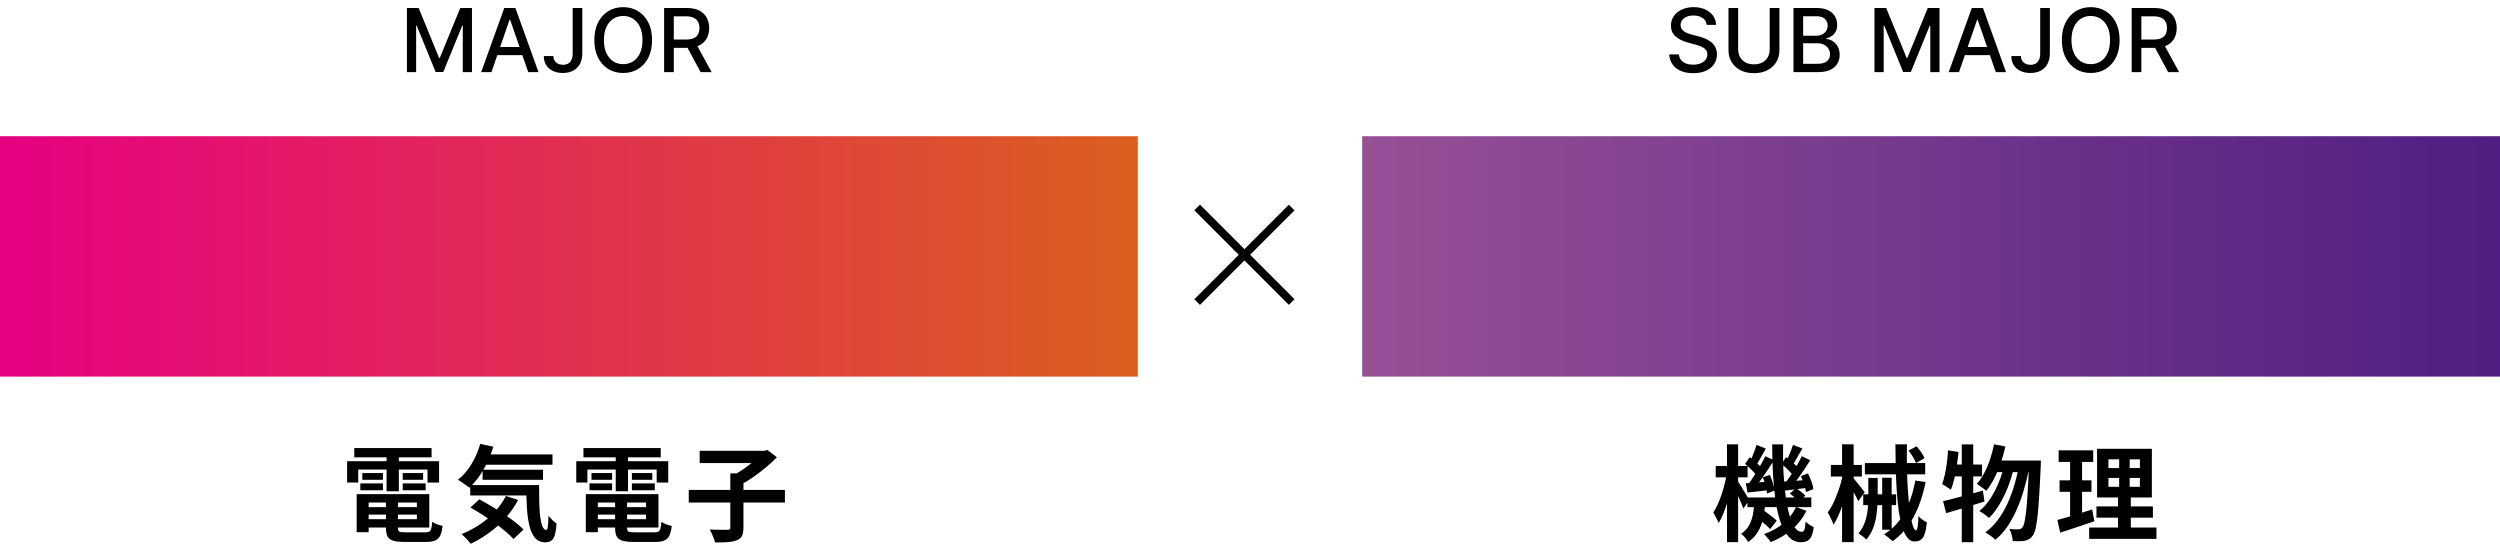 <svg width="312" height="68" viewBox="0 0 312 68" fill="none" xmlns="http://www.w3.org/2000/svg">
<path d="M213 3.102C212.958 2.732 212.786 2.445 212.484 2.242C212.182 2.036 211.802 1.934 211.343 1.934C211.015 1.934 210.731 1.986 210.492 2.09C210.252 2.191 210.066 2.332 209.933 2.512C209.803 2.689 209.738 2.891 209.738 3.117C209.738 3.307 209.782 3.471 209.871 3.609C209.962 3.747 210.08 3.863 210.226 3.957C210.375 4.048 210.533 4.125 210.703 4.188C210.872 4.247 211.035 4.297 211.191 4.336L211.972 4.539C212.227 4.602 212.489 4.686 212.757 4.793C213.026 4.9 213.274 5.04 213.503 5.215C213.733 5.389 213.917 5.605 214.058 5.863C214.201 6.121 214.273 6.43 214.273 6.789C214.273 7.242 214.156 7.645 213.921 7.996C213.69 8.348 213.352 8.625 212.91 8.828C212.47 9.031 211.937 9.133 211.312 9.133C210.713 9.133 210.195 9.038 209.757 8.848C209.32 8.658 208.977 8.388 208.73 8.039C208.483 7.688 208.346 7.271 208.32 6.789H209.531C209.554 7.078 209.648 7.319 209.812 7.512C209.979 7.702 210.191 7.844 210.449 7.938C210.709 8.029 210.994 8.074 211.304 8.074C211.645 8.074 211.949 8.021 212.214 7.914C212.483 7.805 212.694 7.654 212.847 7.461C213.001 7.266 213.078 7.038 213.078 6.777C213.078 6.54 213.01 6.346 212.875 6.195C212.742 6.044 212.561 5.919 212.332 5.82C212.105 5.721 211.848 5.634 211.562 5.559L210.617 5.301C209.976 5.126 209.468 4.87 209.093 4.531C208.721 4.193 208.535 3.745 208.535 3.188C208.535 2.727 208.66 2.324 208.91 1.98C209.16 1.637 209.498 1.37 209.925 1.18C210.352 0.987 210.834 0.891 211.371 0.891C211.912 0.891 212.39 0.986 212.804 1.176C213.221 1.366 213.549 1.628 213.789 1.961C214.028 2.292 214.153 2.672 214.164 3.102H213ZM220.86 1H222.071V6.262C222.071 6.822 221.939 7.318 221.676 7.75C221.413 8.18 221.043 8.518 220.567 8.766C220.09 9.01 219.532 9.133 218.891 9.133C218.253 9.133 217.696 9.01 217.219 8.766C216.743 8.518 216.373 8.18 216.11 7.75C215.847 7.318 215.715 6.822 215.715 6.262V1H216.922V6.164C216.922 6.526 217.002 6.848 217.161 7.129C217.322 7.41 217.55 7.632 217.844 7.793C218.139 7.952 218.487 8.031 218.891 8.031C219.297 8.031 219.648 7.952 219.942 7.793C220.239 7.632 220.465 7.41 220.622 7.129C220.78 6.848 220.86 6.526 220.86 6.164V1ZM223.826 9V1H226.755C227.323 1 227.793 1.094 228.166 1.281C228.538 1.466 228.817 1.717 229.001 2.035C229.186 2.35 229.279 2.706 229.279 3.102C229.279 3.435 229.218 3.716 229.095 3.945C228.973 4.172 228.809 4.354 228.603 4.492C228.4 4.628 228.176 4.727 227.931 4.789V4.867C228.197 4.88 228.456 4.966 228.708 5.125C228.964 5.281 229.175 5.504 229.341 5.793C229.508 6.082 229.591 6.434 229.591 6.848C229.591 7.257 229.495 7.624 229.302 7.949C229.112 8.272 228.818 8.529 228.419 8.719C228.021 8.906 227.512 9 226.892 9H223.826ZM225.033 7.965H226.775C227.353 7.965 227.767 7.853 228.017 7.629C228.267 7.405 228.392 7.125 228.392 6.789C228.392 6.536 228.328 6.305 228.201 6.094C228.073 5.883 227.891 5.715 227.654 5.59C227.419 5.465 227.141 5.402 226.818 5.402H225.033V7.965ZM225.033 4.461H226.65C226.921 4.461 227.164 4.409 227.38 4.305C227.599 4.201 227.772 4.055 227.9 3.867C228.03 3.677 228.095 3.453 228.095 3.195C228.095 2.865 227.979 2.587 227.748 2.363C227.516 2.139 227.16 2.027 226.681 2.027H225.033V4.461ZM233.934 1H235.399L237.946 7.219H238.04L240.586 1H242.051V9H240.903V3.211H240.829L238.469 8.988H237.516L235.157 3.207H235.083V9H233.934V1ZM244.482 9H243.201L246.08 1H247.474L250.353 9H249.072L246.81 2.453H246.748L244.482 9ZM244.697 5.867H248.853V6.883H244.697V5.867ZM254.618 1H255.821V6.672C255.821 7.185 255.719 7.624 255.516 7.988C255.316 8.353 255.033 8.632 254.668 8.824C254.304 9.014 253.877 9.109 253.387 9.109C252.937 9.109 252.532 9.027 252.172 8.863C251.816 8.699 251.533 8.461 251.325 8.148C251.119 7.833 251.016 7.451 251.016 7H252.215C252.215 7.221 252.266 7.413 252.368 7.574C252.472 7.736 252.614 7.862 252.793 7.953C252.976 8.042 253.184 8.086 253.418 8.086C253.674 8.086 253.89 8.033 254.067 7.926C254.247 7.816 254.383 7.656 254.477 7.445C254.571 7.234 254.618 6.977 254.618 6.672V1ZM264.527 5C264.527 5.854 264.371 6.589 264.058 7.203C263.746 7.815 263.317 8.286 262.773 8.617C262.231 8.945 261.615 9.109 260.925 9.109C260.233 9.109 259.614 8.945 259.07 8.617C258.528 8.286 258.101 7.814 257.789 7.199C257.476 6.585 257.32 5.852 257.32 5C257.32 4.146 257.476 3.413 257.789 2.801C258.101 2.186 258.528 1.715 259.07 1.387C259.614 1.056 260.233 0.891 260.925 0.891C261.615 0.891 262.231 1.056 262.773 1.387C263.317 1.715 263.746 2.186 264.058 2.801C264.371 3.413 264.527 4.146 264.527 5ZM263.332 5C263.332 4.349 263.226 3.801 263.015 3.355C262.807 2.908 262.52 2.569 262.156 2.34C261.794 2.108 261.384 1.992 260.925 1.992C260.464 1.992 260.053 2.108 259.691 2.34C259.329 2.569 259.042 2.908 258.832 3.355C258.623 3.801 258.519 4.349 258.519 5C258.519 5.651 258.623 6.201 258.832 6.648C259.042 7.094 259.329 7.432 259.691 7.664C260.053 7.893 260.464 8.008 260.925 8.008C261.384 8.008 261.794 7.893 262.156 7.664C262.52 7.432 262.807 7.094 263.015 6.648C263.226 6.201 263.332 5.651 263.332 5ZM266.032 9V1H268.883C269.503 1 270.017 1.107 270.426 1.32C270.838 1.534 271.145 1.829 271.348 2.207C271.551 2.582 271.653 3.016 271.653 3.508C271.653 3.997 271.55 4.428 271.344 4.801C271.141 5.171 270.834 5.458 270.422 5.664C270.014 5.87 269.499 5.973 268.879 5.973H266.719V4.934H268.77C269.161 4.934 269.478 4.878 269.723 4.766C269.971 4.654 270.152 4.491 270.266 4.277C270.381 4.064 270.438 3.807 270.438 3.508C270.438 3.206 270.379 2.944 270.262 2.723C270.148 2.501 269.967 2.332 269.719 2.215C269.474 2.095 269.153 2.035 268.754 2.035H267.239V9H266.032ZM269.981 5.391L271.958 9H270.583L268.645 5.391H269.981Z" fill="black"/>
<path d="M50.785 1H52.25L54.797 7.219H54.891L57.438 1H58.902V9H57.754V3.211H57.68L55.32 8.988H54.367L52.008 3.207H51.934V9H50.785V1ZM61.333 9H60.052L62.931 1H64.325L67.204 9H65.923L63.661 2.453H63.599L61.333 9ZM61.548 5.867H65.704V6.883H61.548V5.867ZM71.469 1H72.672V6.672C72.672 7.185 72.57 7.624 72.367 7.988C72.167 8.353 71.884 8.632 71.519 8.824C71.155 9.014 70.728 9.109 70.238 9.109C69.788 9.109 69.383 9.027 69.023 8.863C68.667 8.699 68.384 8.461 68.176 8.148C67.97 7.833 67.867 7.451 67.867 7H69.066C69.066 7.221 69.117 7.413 69.219 7.574C69.323 7.736 69.465 7.862 69.644 7.953C69.827 8.042 70.035 8.086 70.269 8.086C70.525 8.086 70.741 8.033 70.918 7.926C71.098 7.816 71.234 7.656 71.328 7.445C71.422 7.234 71.469 6.977 71.469 6.672V1ZM81.378 5C81.378 5.854 81.222 6.589 80.909 7.203C80.597 7.815 80.168 8.286 79.624 8.617C79.082 8.945 78.466 9.109 77.776 9.109C77.084 9.109 76.465 8.945 75.921 8.617C75.379 8.286 74.952 7.814 74.64 7.199C74.327 6.585 74.171 5.852 74.171 5C74.171 4.146 74.327 3.413 74.64 2.801C74.952 2.186 75.379 1.715 75.921 1.387C76.465 1.056 77.084 0.891 77.776 0.891C78.466 0.891 79.082 1.056 79.624 1.387C80.168 1.715 80.597 2.186 80.909 2.801C81.222 3.413 81.378 4.146 81.378 5ZM80.183 5C80.183 4.349 80.077 3.801 79.866 3.355C79.658 2.908 79.371 2.569 79.007 2.34C78.645 2.108 78.235 1.992 77.776 1.992C77.315 1.992 76.904 2.108 76.542 2.34C76.18 2.569 75.894 2.908 75.683 3.355C75.474 3.801 75.37 4.349 75.37 5C75.37 5.651 75.474 6.201 75.683 6.648C75.894 7.094 76.18 7.432 76.542 7.664C76.904 7.893 77.315 8.008 77.776 8.008C78.235 8.008 78.645 7.893 79.007 7.664C79.371 7.432 79.658 7.094 79.866 6.648C80.077 6.201 80.183 5.651 80.183 5ZM82.883 9V1H85.734C86.354 1 86.868 1.107 87.277 1.32C87.689 1.534 87.996 1.829 88.199 2.207C88.402 2.582 88.504 3.016 88.504 3.508C88.504 3.997 88.401 4.428 88.195 4.801C87.992 5.171 87.685 5.458 87.273 5.664C86.865 5.87 86.35 5.973 85.731 5.973H83.57V4.934H85.621C86.012 4.934 86.329 4.878 86.574 4.766C86.822 4.654 87.003 4.491 87.117 4.277C87.232 4.064 87.289 3.807 87.289 3.508C87.289 3.206 87.231 2.944 87.113 2.723C86.999 2.501 86.818 2.332 86.57 2.215C86.326 2.095 86.004 2.035 85.606 2.035H84.09V9H82.883ZM86.832 5.391L88.809 9H87.434L85.496 5.391H86.832Z" fill="black"/>
<path d="M149.403 25.894L161.201 37.691" stroke="black"/>
<path d="M161.201 25.904L149.404 37.701" stroke="black"/>
<rect y="17" width="142" height="30" fill="url(#paint0_linear_10527_4447)"/>
<rect x="170" y="17" width="142" height="30" fill="url(#paint1_linear_10527_4447)"/>
<path d="M45.293 63.289H52.664V64.225H45.293V63.289ZM45.293 61.664H53.574V65.837H45.293V64.797H52.027V62.717H45.293V61.664ZM48.166 62.249H49.661V65.876C49.661 66.119 49.717 66.275 49.83 66.344C49.951 66.405 50.207 66.435 50.597 66.435C50.675 66.435 50.792 66.435 50.948 66.435C51.113 66.435 51.295 66.435 51.494 66.435C51.702 66.435 51.906 66.435 52.105 66.435C52.313 66.435 52.504 66.435 52.677 66.435C52.85 66.435 52.985 66.435 53.08 66.435C53.297 66.435 53.461 66.405 53.574 66.344C53.687 66.283 53.769 66.158 53.821 65.967C53.873 65.776 53.912 65.499 53.938 65.135C54.094 65.239 54.298 65.339 54.549 65.434C54.809 65.529 55.039 65.594 55.238 65.629C55.177 66.149 55.078 66.552 54.939 66.838C54.8 67.133 54.592 67.336 54.315 67.449C54.046 67.57 53.674 67.631 53.197 67.631C53.119 67.631 52.985 67.631 52.794 67.631C52.612 67.631 52.404 67.631 52.17 67.631C51.945 67.631 51.715 67.631 51.481 67.631C51.247 67.631 51.039 67.631 50.857 67.631C50.675 67.631 50.541 67.631 50.454 67.631C49.865 67.631 49.401 67.579 49.063 67.475C48.734 67.371 48.5 67.193 48.361 66.942C48.231 66.691 48.166 66.34 48.166 65.889V62.249ZM44.513 61.664H46.008V66.422H44.513V61.664ZM44.214 55.918H53.86V57.075H44.214V55.918ZM45.215 59.038H47.789V59.883H45.215V59.038ZM44.968 60.325H47.789V61.183H44.968V60.325ZM50.259 60.325H53.119V61.183H50.259V60.325ZM50.259 59.038H52.807V59.883H50.259V59.038ZM48.244 56.386H49.778V61.313H48.244V56.386ZM43.317 57.556H54.796V60.221H53.353V58.596H44.708V60.221H43.317V57.556ZM60.087 56.711H68.953V57.998H60.087V56.711ZM60.23 58.622H67.77V59.883H60.23V58.622ZM58.683 60.533H66.184V61.833H58.683V60.533ZM59.931 55.398L61.569 55.749C61.257 56.798 60.837 57.768 60.308 58.661C59.779 59.554 59.199 60.29 58.566 60.871C58.471 60.776 58.332 60.667 58.15 60.546C57.977 60.416 57.799 60.29 57.617 60.169C57.435 60.039 57.279 59.939 57.149 59.87C57.79 59.376 58.349 58.735 58.826 57.946C59.311 57.149 59.68 56.299 59.931 55.398ZM63.142 61.898L64.663 62.392C64.23 63.207 63.701 63.961 63.077 64.654C62.462 65.339 61.786 65.95 61.049 66.487C60.312 67.024 59.545 67.484 58.748 67.865C58.67 67.761 58.562 67.631 58.423 67.475C58.293 67.319 58.15 67.167 57.994 67.02C57.847 66.873 57.717 66.751 57.604 66.656C58.401 66.335 59.151 65.941 59.853 65.473C60.564 65.005 61.196 64.468 61.751 63.861C62.314 63.254 62.778 62.6 63.142 61.898ZM65.677 60.533H67.276C67.276 61.313 67.285 62.045 67.302 62.73C67.319 63.406 67.358 64 67.419 64.511C67.488 65.014 67.584 65.412 67.705 65.707C67.826 65.993 67.982 66.136 68.173 66.136C68.277 66.127 68.346 65.963 68.381 65.642C68.416 65.321 68.437 64.901 68.446 64.381C68.593 64.554 68.758 64.732 68.94 64.914C69.131 65.087 69.304 65.235 69.46 65.356C69.425 65.893 69.36 66.335 69.265 66.682C69.178 67.029 69.04 67.28 68.849 67.436C68.658 67.601 68.398 67.683 68.069 67.683C67.523 67.683 67.09 67.497 66.769 67.124C66.457 66.76 66.223 66.253 66.067 65.603C65.911 64.944 65.807 64.182 65.755 63.315C65.703 62.448 65.677 61.521 65.677 60.533ZM58.709 63.341L59.814 62.314C60.291 62.565 60.785 62.847 61.296 63.159C61.816 63.462 62.327 63.783 62.83 64.121C63.341 64.459 63.814 64.797 64.247 65.135C64.68 65.464 65.044 65.781 65.339 66.084L64.091 67.267C63.822 66.972 63.48 66.652 63.064 66.305C62.657 65.958 62.206 65.612 61.712 65.265C61.227 64.91 60.724 64.567 60.204 64.238C59.684 63.909 59.186 63.61 58.709 63.341ZM73.893 63.289H81.264V64.225H73.893V63.289ZM73.893 61.664H82.174V65.837H73.893V64.797H80.627V62.717H73.893V61.664ZM76.766 62.249H78.261V65.876C78.261 66.119 78.317 66.275 78.43 66.344C78.551 66.405 78.807 66.435 79.197 66.435C79.275 66.435 79.392 66.435 79.548 66.435C79.713 66.435 79.895 66.435 80.094 66.435C80.302 66.435 80.506 66.435 80.705 66.435C80.913 66.435 81.104 66.435 81.277 66.435C81.45 66.435 81.585 66.435 81.68 66.435C81.897 66.435 82.061 66.405 82.174 66.344C82.287 66.283 82.369 66.158 82.421 65.967C82.473 65.776 82.512 65.499 82.538 65.135C82.694 65.239 82.898 65.339 83.149 65.434C83.409 65.529 83.639 65.594 83.838 65.629C83.777 66.149 83.678 66.552 83.539 66.838C83.4 67.133 83.192 67.336 82.915 67.449C82.646 67.57 82.274 67.631 81.797 67.631C81.719 67.631 81.585 67.631 81.394 67.631C81.212 67.631 81.004 67.631 80.77 67.631C80.545 67.631 80.315 67.631 80.081 67.631C79.847 67.631 79.639 67.631 79.457 67.631C79.275 67.631 79.141 67.631 79.054 67.631C78.465 67.631 78.001 67.579 77.663 67.475C77.334 67.371 77.1 67.193 76.961 66.942C76.831 66.691 76.766 66.34 76.766 65.889V62.249ZM73.113 61.664H74.608V66.422H73.113V61.664ZM72.814 55.918H82.46V57.075H72.814V55.918ZM73.815 59.038H76.389V59.883H73.815V59.038ZM73.568 60.325H76.389V61.183H73.568V60.325ZM78.859 60.325H81.719V61.183H78.859V60.325ZM78.859 59.038H81.407V59.883H78.859V59.038ZM76.844 56.386H78.378V61.313H76.844V56.386ZM71.917 57.556H83.396V60.221H81.953V58.596H73.308V60.221H71.917V57.556ZM85.957 61.144H97.956V62.717H85.957V61.144ZM91.144 59.077H92.782V65.85C92.782 66.292 92.721 66.634 92.6 66.877C92.487 67.12 92.271 67.302 91.95 67.423C91.638 67.544 91.257 67.622 90.806 67.657C90.355 67.692 89.831 67.705 89.233 67.696C89.207 67.54 89.155 67.362 89.077 67.163C88.999 66.972 88.917 66.777 88.83 66.578C88.743 66.387 88.657 66.223 88.57 66.084C88.873 66.093 89.172 66.101 89.467 66.11C89.77 66.119 90.039 66.123 90.273 66.123C90.516 66.123 90.685 66.123 90.78 66.123C90.919 66.123 91.014 66.101 91.066 66.058C91.118 66.015 91.144 65.937 91.144 65.824V59.077ZM87.322 56.256H95.512V57.79H87.322V56.256ZM94.992 56.256H95.408L95.772 56.165L96.955 57.062C96.556 57.487 96.097 57.911 95.577 58.336C95.066 58.761 94.533 59.168 93.978 59.558C93.423 59.939 92.882 60.269 92.353 60.546C92.275 60.433 92.175 60.308 92.054 60.169C91.933 60.03 91.807 59.896 91.677 59.766C91.547 59.627 91.43 59.51 91.326 59.415C91.794 59.181 92.266 58.899 92.743 58.57C93.228 58.241 93.67 57.903 94.069 57.556C94.468 57.209 94.775 56.893 94.992 56.607V56.256Z" fill="black"/>
<path d="M218.074 62.08H226.056V63.289H218.074V62.08ZM219.14 64.55L219.92 63.614C220.137 63.735 220.358 63.878 220.583 64.043C220.817 64.208 221.034 64.372 221.233 64.537C221.441 64.702 221.61 64.849 221.74 64.979L220.908 66.032C220.787 65.885 220.626 65.724 220.427 65.551C220.228 65.378 220.015 65.204 219.79 65.031C219.565 64.849 219.348 64.689 219.14 64.55ZM223.365 61.599L224.132 60.923C224.34 61.053 224.557 61.205 224.782 61.378C225.007 61.551 225.181 61.712 225.302 61.859L224.496 62.6C224.383 62.453 224.214 62.284 223.989 62.093C223.772 61.902 223.564 61.738 223.365 61.599ZM218.932 62.717H220.31C220.267 63.376 220.18 64.008 220.05 64.615C219.929 65.222 219.721 65.785 219.426 66.305C219.131 66.816 218.715 67.263 218.178 67.644C218.083 67.479 217.948 67.293 217.775 67.085C217.61 66.886 217.45 66.73 217.294 66.617C217.736 66.322 218.07 65.967 218.295 65.551C218.52 65.135 218.676 64.684 218.763 64.199C218.85 63.714 218.906 63.22 218.932 62.717ZM221.168 55.463H222.533C222.507 56.65 222.52 57.786 222.572 58.869C222.633 59.952 222.724 60.953 222.845 61.872C222.966 62.782 223.122 63.575 223.313 64.251C223.504 64.918 223.725 65.438 223.976 65.811C224.236 66.184 224.526 66.37 224.847 66.37C225.003 66.37 225.116 66.288 225.185 66.123C225.254 65.958 225.306 65.616 225.341 65.096C225.488 65.235 225.657 65.369 225.848 65.499C226.039 65.62 226.208 65.72 226.355 65.798C226.286 66.292 226.186 66.673 226.056 66.942C225.935 67.211 225.766 67.397 225.549 67.501C225.341 67.614 225.068 67.67 224.73 67.67C224.167 67.67 223.677 67.453 223.261 67.02C222.854 66.595 222.511 66.002 222.234 65.239C221.965 64.468 221.753 63.571 221.597 62.548C221.45 61.517 221.341 60.403 221.272 59.207C221.203 58.002 221.168 56.754 221.168 55.463ZM224.145 63.263L225.445 63.757C224.994 64.658 224.383 65.438 223.612 66.097C222.841 66.756 221.961 67.276 220.973 67.657C220.895 67.51 220.769 67.336 220.596 67.137C220.431 66.938 220.284 66.777 220.154 66.656C221.09 66.327 221.9 65.872 222.585 65.291C223.278 64.71 223.798 64.034 224.145 63.263ZM222.325 57.907L222.91 57.049C223.179 57.24 223.456 57.465 223.742 57.725C224.037 57.985 224.253 58.219 224.392 58.427L223.794 59.389C223.655 59.172 223.443 58.925 223.157 58.648C222.871 58.362 222.594 58.115 222.325 57.907ZM224.756 59.415L225.627 59.077C225.792 59.398 225.939 59.74 226.069 60.104C226.199 60.459 226.281 60.767 226.316 61.027L225.38 61.417C225.345 61.148 225.267 60.828 225.146 60.455C225.033 60.074 224.903 59.727 224.756 59.415ZM222.559 60.104C222.958 60.087 223.404 60.061 223.898 60.026C224.392 59.983 224.912 59.939 225.458 59.896L225.484 60.884C225.007 60.945 224.544 61.005 224.093 61.066C223.642 61.127 223.209 61.179 222.793 61.222L222.559 60.104ZM223.768 55.528L224.938 55.97C224.721 56.334 224.505 56.707 224.288 57.088C224.08 57.469 223.889 57.79 223.716 58.05L222.884 57.673C222.988 57.474 223.092 57.253 223.196 57.01C223.309 56.759 223.413 56.503 223.508 56.243C223.612 55.983 223.699 55.745 223.768 55.528ZM224.86 56.932L225.926 57.439C225.692 57.803 225.441 58.184 225.172 58.583C224.912 58.982 224.648 59.363 224.379 59.727C224.119 60.091 223.872 60.412 223.638 60.689L222.819 60.234C223.053 59.948 223.296 59.614 223.547 59.233C223.798 58.843 224.041 58.449 224.275 58.05C224.509 57.643 224.704 57.27 224.86 56.932ZM217.788 57.907L218.36 57.049C218.629 57.24 218.906 57.465 219.192 57.725C219.487 57.985 219.708 58.219 219.855 58.427L219.244 59.389C219.105 59.172 218.893 58.925 218.607 58.648C218.321 58.362 218.048 58.115 217.788 57.907ZM219.998 59.558L220.869 59.272C221.016 59.584 221.146 59.926 221.259 60.299C221.372 60.663 221.441 60.971 221.467 61.222L220.531 61.586C220.505 61.317 220.44 60.992 220.336 60.611C220.241 60.23 220.128 59.879 219.998 59.558ZM217.879 60.312C218.269 60.286 218.715 60.256 219.218 60.221C219.729 60.178 220.258 60.134 220.804 60.091L220.83 61.157C220.353 61.218 219.881 61.274 219.413 61.326C218.954 61.378 218.512 61.426 218.087 61.469L217.879 60.312ZM219.218 55.528L220.375 55.983C220.167 56.347 219.955 56.724 219.738 57.114C219.53 57.495 219.339 57.82 219.166 58.089L218.334 57.725C218.438 57.526 218.546 57.3 218.659 57.049C218.772 56.789 218.876 56.525 218.971 56.256C219.075 55.987 219.157 55.745 219.218 55.528ZM220.31 56.932L221.389 57.439C221.146 57.82 220.886 58.223 220.609 58.648C220.332 59.064 220.054 59.467 219.777 59.857C219.5 60.238 219.235 60.576 218.984 60.871L218.178 60.429C218.421 60.117 218.672 59.757 218.932 59.35C219.192 58.943 219.443 58.527 219.686 58.102C219.937 57.677 220.145 57.287 220.31 56.932ZM214.122 58.154H218.1V59.571H214.122V58.154ZM215.526 55.45H216.917V67.657H215.526V55.45ZM215.5 59.142L216.306 59.415C216.228 59.918 216.128 60.446 216.007 61.001C215.886 61.547 215.747 62.084 215.591 62.613C215.435 63.142 215.262 63.636 215.071 64.095C214.889 64.554 214.694 64.949 214.486 65.278C214.417 65.087 214.313 64.866 214.174 64.615C214.044 64.355 213.927 64.138 213.823 63.965C214.005 63.679 214.183 63.35 214.356 62.977C214.529 62.596 214.69 62.188 214.837 61.755C214.984 61.313 215.114 60.871 215.227 60.429C215.34 59.978 215.431 59.549 215.5 59.142ZM216.839 60C216.908 60.087 217.012 60.243 217.151 60.468C217.29 60.685 217.437 60.927 217.593 61.196C217.758 61.456 217.905 61.699 218.035 61.924C218.165 62.141 218.256 62.297 218.308 62.392L217.567 63.471C217.506 63.28 217.42 63.055 217.307 62.795C217.194 62.526 217.073 62.253 216.943 61.976C216.813 61.69 216.687 61.426 216.566 61.183C216.445 60.932 216.349 60.728 216.28 60.572L216.839 60ZM232.738 57.79H240.265V59.194H232.738V57.79ZM232.53 61.69H236.638V63.042H232.53V61.69ZM234.896 59.623H236.079V66.11H234.896V59.623ZM238.185 56.23L239.186 55.697C239.385 55.922 239.58 56.174 239.771 56.451C239.962 56.72 240.1 56.962 240.187 57.179L239.121 57.79C239.043 57.573 238.913 57.318 238.731 57.023C238.549 56.728 238.367 56.464 238.185 56.23ZM236.547 55.45H237.99C237.964 56.551 237.964 57.625 237.99 58.674C238.016 59.714 238.064 60.689 238.133 61.599C238.202 62.5 238.285 63.298 238.38 63.991C238.484 64.676 238.597 65.213 238.718 65.603C238.848 65.993 238.982 66.188 239.121 66.188C239.199 66.188 239.264 66.045 239.316 65.759C239.368 65.464 239.403 65.014 239.42 64.407C239.559 64.563 239.728 64.715 239.927 64.862C240.126 65.001 240.308 65.109 240.473 65.187C240.412 65.811 240.321 66.292 240.2 66.63C240.087 66.977 239.927 67.219 239.719 67.358C239.52 67.505 239.26 67.579 238.939 67.579C238.592 67.579 238.293 67.419 238.042 67.098C237.791 66.786 237.574 66.348 237.392 65.785C237.219 65.213 237.076 64.546 236.963 63.783C236.859 63.02 236.777 62.188 236.716 61.287C236.655 60.386 236.612 59.441 236.586 58.453C236.569 57.465 236.556 56.464 236.547 55.45ZM233.167 59.649H234.337V62.015C234.337 62.613 234.302 63.228 234.233 63.861C234.172 64.485 234.042 65.096 233.843 65.694C233.652 66.283 233.345 66.834 232.92 67.345C232.816 67.224 232.664 67.085 232.465 66.929C232.266 66.773 232.088 66.656 231.932 66.578C232.305 66.127 232.578 65.646 232.751 65.135C232.924 64.624 233.037 64.099 233.089 63.562C233.141 63.025 233.167 62.505 233.167 62.002V59.649ZM239.03 59.974L240.317 60.156C239.979 61.837 239.476 63.298 238.809 64.537C238.142 65.776 237.271 66.777 236.196 67.54C236.127 67.471 236.027 67.38 235.897 67.267C235.767 67.163 235.633 67.055 235.494 66.942C235.355 66.838 235.234 66.751 235.13 66.682C236.213 66.015 237.063 65.109 237.678 63.965C238.302 62.821 238.753 61.491 239.03 59.974ZM228.487 58.024H232.361V59.467H228.487V58.024ZM229.891 55.45H231.334V67.657H229.891V55.45ZM230.008 59.103L230.84 59.428C230.753 59.965 230.641 60.52 230.502 61.092C230.363 61.655 230.207 62.21 230.034 62.756C229.861 63.293 229.67 63.8 229.462 64.277C229.263 64.745 229.05 65.148 228.825 65.486C228.782 65.339 228.717 65.174 228.63 64.992C228.552 64.801 228.465 64.615 228.37 64.433C228.275 64.242 228.184 64.082 228.097 63.952C228.314 63.675 228.517 63.345 228.708 62.964C228.899 62.583 229.076 62.175 229.241 61.742C229.414 61.309 229.566 60.867 229.696 60.416C229.826 59.957 229.93 59.519 230.008 59.103ZM231.269 59.623C231.338 59.692 231.438 59.814 231.568 59.987C231.707 60.152 231.854 60.334 232.01 60.533C232.166 60.724 232.309 60.906 232.439 61.079C232.569 61.244 232.66 61.365 232.712 61.443L231.906 62.548C231.845 62.392 231.759 62.21 231.646 62.002C231.533 61.785 231.412 61.564 231.282 61.339C231.161 61.105 231.039 60.888 230.918 60.689C230.805 60.49 230.706 60.325 230.619 60.195L231.269 59.623ZM248.858 55.45L250.275 55.723C250.11 56.442 249.911 57.144 249.677 57.829C249.443 58.505 249.174 59.138 248.871 59.727C248.568 60.308 248.238 60.819 247.883 61.261C247.805 61.174 247.692 61.079 247.545 60.975C247.398 60.862 247.246 60.754 247.09 60.65C246.943 60.537 246.817 60.446 246.713 60.377C247.06 59.996 247.367 59.545 247.636 59.025C247.913 58.505 248.152 57.942 248.351 57.335C248.559 56.72 248.728 56.091 248.858 55.45ZM253.226 57.478H254.708C254.708 57.478 254.704 57.526 254.695 57.621C254.695 57.708 254.695 57.807 254.695 57.92C254.695 58.033 254.691 58.119 254.682 58.18C254.621 59.645 254.556 60.888 254.487 61.911C254.426 62.934 254.357 63.779 254.279 64.446C254.21 65.105 254.127 65.625 254.032 66.006C253.937 66.379 253.828 66.647 253.707 66.812C253.551 67.029 253.395 67.185 253.239 67.28C253.083 67.375 252.897 67.445 252.68 67.488C252.498 67.523 252.277 67.54 252.017 67.54C251.757 67.549 251.484 67.544 251.198 67.527C251.181 67.302 251.133 67.046 251.055 66.76C250.986 66.474 250.89 66.223 250.769 66.006C251.012 66.032 251.237 66.049 251.445 66.058C251.653 66.058 251.818 66.058 251.939 66.058C252.043 66.058 252.125 66.041 252.186 66.006C252.255 65.971 252.329 65.906 252.407 65.811C252.494 65.707 252.576 65.49 252.654 65.161C252.732 64.823 252.806 64.342 252.875 63.718C252.944 63.094 253.005 62.301 253.057 61.339C253.118 60.368 253.174 59.194 253.226 57.816V57.478ZM249.248 57.478H253.889V58.921H248.546L249.248 57.478ZM250.171 57.946L251.302 58.505C251.129 59.25 250.89 60.013 250.587 60.793C250.284 61.564 249.928 62.288 249.521 62.964C249.122 63.64 248.689 64.199 248.221 64.641C248.074 64.502 247.887 64.351 247.662 64.186C247.437 64.013 247.22 63.874 247.012 63.77C247.393 63.475 247.749 63.111 248.078 62.678C248.407 62.236 248.706 61.755 248.975 61.235C249.244 60.706 249.478 60.165 249.677 59.61C249.876 59.047 250.041 58.492 250.171 57.946ZM251.978 58.102L253.187 58.661C253.022 59.502 252.814 60.342 252.563 61.183C252.32 62.024 252.026 62.83 251.679 63.601C251.341 64.372 250.951 65.083 250.509 65.733C250.067 66.374 249.573 66.916 249.027 67.358C248.88 67.211 248.685 67.05 248.442 66.877C248.208 66.704 247.983 66.561 247.766 66.448C248.329 66.041 248.836 65.538 249.287 64.94C249.746 64.333 250.149 63.662 250.496 62.925C250.843 62.18 251.137 61.4 251.38 60.585C251.623 59.762 251.822 58.934 251.978 58.102ZM242.501 62.548C242.926 62.444 243.407 62.323 243.944 62.184C244.49 62.045 245.062 61.894 245.66 61.729C246.267 61.556 246.869 61.387 247.467 61.222L247.662 62.587C246.847 62.847 246.015 63.107 245.166 63.367C244.325 63.618 243.563 63.844 242.878 64.043L242.501 62.548ZM244.828 55.463H246.258V67.67H244.828V55.463ZM243.112 56.204L244.425 56.412C244.364 56.984 244.291 57.56 244.204 58.141C244.117 58.713 244.013 59.255 243.892 59.766C243.771 60.277 243.632 60.728 243.476 61.118C243.398 61.057 243.29 60.984 243.151 60.897C243.012 60.802 242.874 60.711 242.735 60.624C242.596 60.529 242.475 60.459 242.371 60.416C242.51 60.061 242.627 59.658 242.722 59.207C242.826 58.748 242.908 58.262 242.969 57.751C243.038 57.231 243.086 56.715 243.112 56.204ZM243.476 57.972H247.35V59.454H243.177L243.476 57.972ZM263.132 59.649V60.754H267.058V59.649H263.132ZM263.132 57.322V58.414H267.058V57.322H263.132ZM261.715 56.009H268.553V62.08H261.715V56.009ZM261.637 63.198H268.683V64.602H261.637V63.198ZM260.727 65.837H269.125V67.254H260.727V65.837ZM256.918 56.204H261.234V57.647H256.918V56.204ZM257.035 59.948H261.013V61.378H257.035V59.948ZM256.762 64.888C257.143 64.784 257.568 64.667 258.036 64.537C258.513 64.398 259.015 64.247 259.544 64.082C260.073 63.909 260.593 63.74 261.104 63.575L261.377 65.057C260.649 65.3 259.912 65.547 259.167 65.798C258.422 66.049 257.737 66.275 257.113 66.474L256.762 64.888ZM258.348 56.776H259.843V64.758L258.348 65.005V56.776ZM264.471 56.568H265.784V61.456H265.927V66.5H264.328V61.456H264.471V56.568Z" fill="black"/>
<defs>
<linearGradient id="paint0_linear_10527_4447" x1="142.019" y1="32" x2="0" y2="32" gradientUnits="userSpaceOnUse">
<stop stop-color="#DC5F1E"/>
<stop offset="1" stop-color="#E60082"/>
</linearGradient>
<linearGradient id="paint1_linear_10527_4447" x1="312" y1="32" x2="170" y2="32" gradientUnits="userSpaceOnUse">
<stop stop-color="#501E82"/>
<stop offset="1" stop-color="#965096"/>
</linearGradient>
</defs>
</svg>
